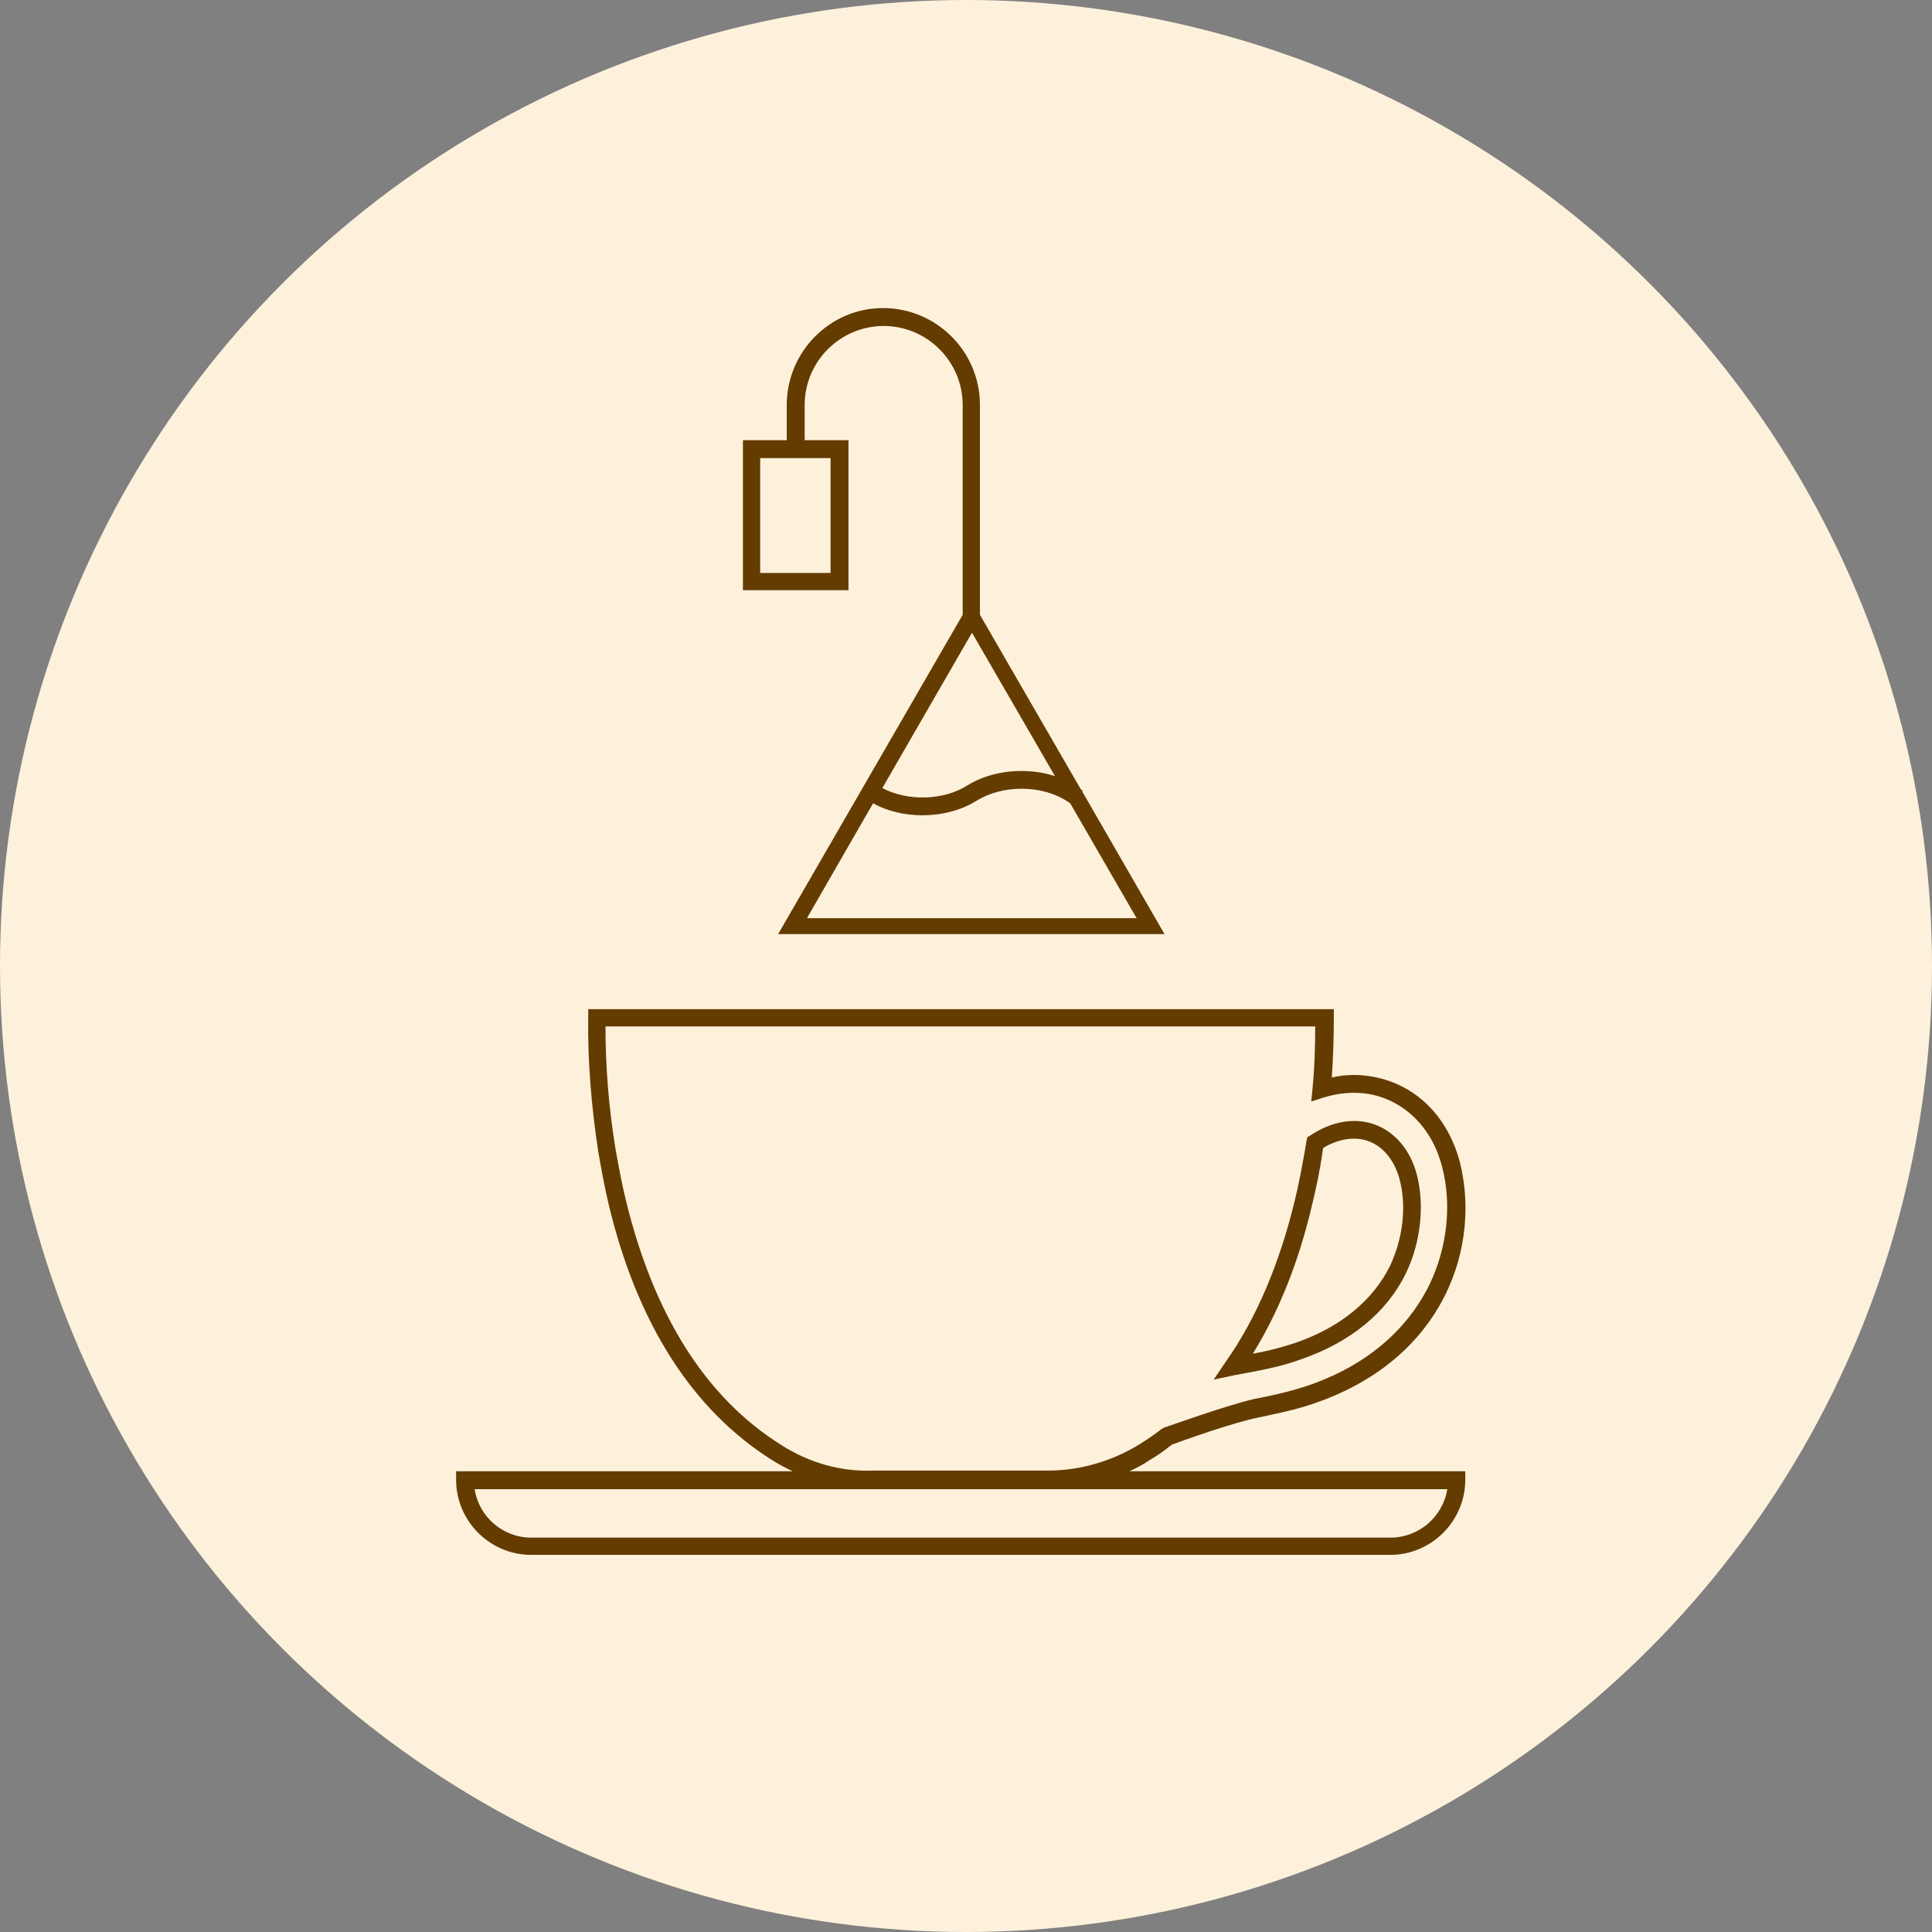 <?xml version="1.0" encoding="utf-8"?>
<!-- Generator: Adobe Illustrator 25.2.1, SVG Export Plug-In . SVG Version: 6.00 Build 0)  -->
<svg version="1.1" id="レイヤー_1" xmlns="http://www.w3.org/2000/svg" xmlns:xlink="http://www.w3.org/1999/xlink" x="0px"
	 y="0px" viewBox="0 0 291 291" style="enable-background:new 0 0 291 291;" xml:space="preserve">
<rect x="0" y="0" width="291" height="291" fill="#808080" stroke="none"/>
<style type="text/css">
	.st0{fill:#FEF1DC;}
	.st1{fill:#643C00;}
</style>
<g>
	<g>
		<circle class="st0" cx="145.5" cy="145.5" r="145.5"/>
	</g>
	<g>
		<path class="st1" d="M169.9,221.7c1.1-0.5,2.3-1.1,3.3-1.8c1.2-0.7,2.3-1.5,3.3-2.3c1.3-0.5,9.4-3.4,13.1-4.1
			c2.7-0.6,5.4-1.1,8.3-2.1c11.7-4,17.3-11.2,19.9-16.6c3-6.2,3.7-13.3,2.1-19.7c-1.8-6.9-6.6-11.7-13-12.9
			c-2.1-0.4-4.2-0.4-6.3,0.1c0.2-3,0.3-6,0.3-9l0-1.3H88.6l0,1.3c-0.1,6.7,0.5,13.5,1.5,20.1c0.5,2.9,1,5.6,1.6,8.1
			c4.3,17.9,12.6,30.8,24.4,38.3c1.1,0.7,2.2,1.3,3.3,1.8H68.7v1.3c0,6.2,5.1,11.3,11.3,11.3h129.4c6.2,0,11.3-5.1,11.3-11.3v-1.3
			H169.9z M117.6,217.6c-11.3-7.1-19.1-19.5-23.3-36.7c-0.6-2.4-1.1-5.1-1.6-7.9c-1-6.1-1.5-12.2-1.5-18.4h106.9
			c0,3-0.1,6.2-0.4,9.3l-0.2,2l1.9-0.6c2.3-0.7,4.6-0.9,6.9-0.5c5.3,1,9.4,5.1,10.9,10.9c1.5,5.7,0.8,12.2-1.9,17.8
			c-2.4,4.9-7.5,11.5-18.3,15.2c-2.7,0.9-5.4,1.5-8,2c-4.1,0.9-13.2,4.2-13.6,4.3l-0.2,0.1l-0.2,0.1c-1,0.8-2.2,1.6-3.3,2.3
			c-4.2,2.6-9,4-13.9,4h-26.3C126.6,221.7,121.8,220.3,117.6,217.6z M209.4,231.6H80c-4.3,0-7.9-3.2-8.5-7.3h60.1h26.3h60.1
			C217.3,228.5,213.7,231.6,209.4,231.6z"/>
		<path class="st1" d="M127.8,66.3h-6.6V61c0-6.6,5.4-11.9,11.9-11.9c6.6,0,11.9,5.4,11.9,11.9v31.6l-27.8,48.1h58.2L163,119.2
			l0.1-0.1l-0.3-0.2l-15.2-26.3V61c0-8.1-6.6-14.6-14.6-14.6S118.5,53,118.5,61v5.3h-6.6v22.6h15.9V66.3z M146.4,95.3l12.5,21.6
			c-4.3-1.4-9.5-0.9-13.2,1.4c-3.6,2.3-9,2.4-12.8,0.4L146.4,95.3z M121.6,138.2l9.9-17.2c2.2,1.2,4.8,1.8,7.4,1.8
			c2.9,0,5.8-0.7,8.2-2.2c3.9-2.4,9.7-2.4,13.5,0l0.6,0.4l10,17.3H121.6z M125.1,86.3h-10.6V69h10.6V86.3z"/>
		<path class="st1" d="M188.3,206.7c2.6-0.5,5-1,7.5-1.9c7.6-2.6,13.1-7.1,16-13.1c2.2-4.6,2.8-10.2,1.6-14.8
			c-1.1-4.2-4-7.2-7.7-7.9c-2.7-0.5-5.6,0.2-8.3,2l-0.5,0.3l-0.2,1c0,0.2-0.1,0.5-0.1,0.7c-0.5,2.8-1,5.5-1.6,7.9
			c-2.3,9.5-5.8,17.7-10.3,24.1l-1.9,2.8l3.3-0.7C186.8,207,187.6,206.8,188.3,206.7z M197.6,181.6c0.6-2.5,1.2-5.2,1.6-8.1
			c0-0.2,0.1-0.4,0.1-0.6c2-1.2,4-1.6,5.8-1.3c2.7,0.5,4.8,2.7,5.7,6c1.1,4.1,0.5,8.9-1.4,13c-2.6,5.3-7.6,9.4-14.4,11.7
			c-2.1,0.7-4.1,1.2-6.3,1.6C192.6,197.6,195.6,190.1,197.6,181.6z"/>
	</g>
</g>
</svg>
